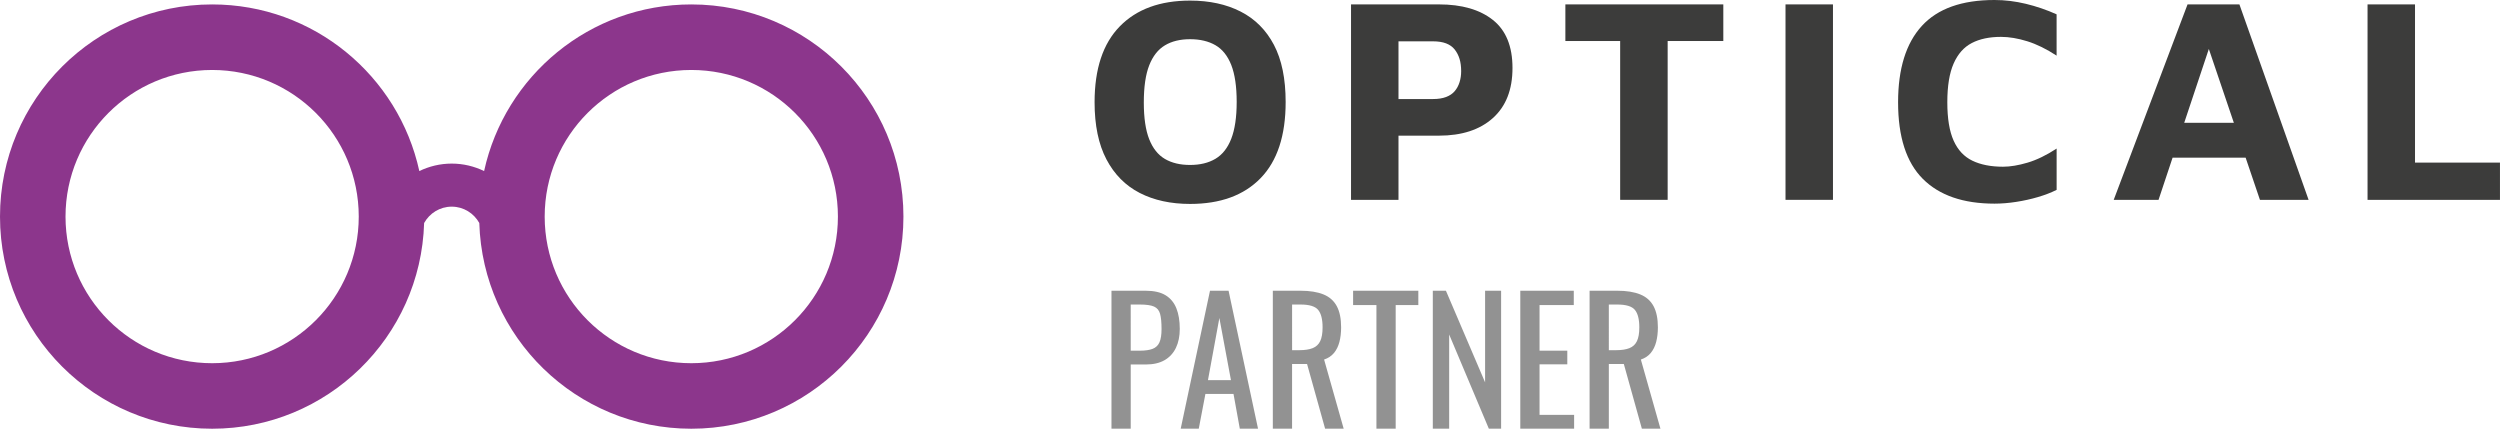 <?xml version="1.0" encoding="UTF-8" standalone="no"?>
<!-- Generator: Adobe Illustrator 26.0.1, SVG Export Plug-In . SVG Version: 6.00 Build 0)  -->

<svg
   version="1.1"
   id="Capa_1"
   x="0px"
   y="0px"
   viewBox="0 0 880.7 151.03"
   style="enable-background:new 0 0 880.7 151.03;"
   xml:space="preserve"
   sodipodi:docname="Optical Partner Logo 1-01 300x300.svg"
   inkscape:version="1.1.2 (b8e25be833, 2022-02-05)"
   xmlns:inkscape="http://www.inkscape.org/namespaces/inkscape"
   xmlns:sodipodi="http://sodipodi.sourceforge.net/DTD/sodipodi-0.dtd"
   xmlns="http://www.w3.org/2000/svg"
   xmlns:svg="http://www.w3.org/2000/svg"><defs
   id="defs18397" /><sodipodi:namedview
   id="namedview18395"
   pagecolor="#ffffff"
   bordercolor="#666666"
   borderopacity="1.0"
   inkscape:pageshadow="2"
   inkscape:pageopacity="0.0"
   inkscape:pagecheckerboard="0"
   showgrid="false"
   inkscape:zoom="1.938231"
   inkscape:cx="440.35"
   inkscape:cy="75.584388"
   inkscape:window-width="1920"
   inkscape:window-height="1001"
   inkscape:window-x="-9"
   inkscape:window-y="-9"
   inkscape:window-maximized="1"
   inkscape:current-layer="Capa_1" />
<style
   type="text/css"
   id="style18350">
	.st0{fill:#8C368C;}
	.st1{fill:#3C3C3B;}
	.st2{fill:#929292;}
</style>
<g
   id="g18392">
	<path
   class="st0"
   d="M243.53,1.56c-35.77,0-65.65,25.14-72.99,58.7c-3.46-1.67-7.31-2.63-11.41-2.63c-4.09,0-7.95,0.96-11.41,2.63   c-7.34-33.57-37.22-58.7-72.99-58.7C33.46,1.56,0,35.02,0,76.3c0,41.27,33.46,74.73,74.73,74.73c40.51,0,73.48-32.24,74.68-72.47   c1.91-3.42,5.52-5.76,9.72-5.76c4.2,0,7.81,2.34,9.72,5.76c1.2,40.22,34.16,72.47,74.68,72.47c41.27,0,74.73-33.46,74.73-74.73   C318.27,35.02,284.81,1.56,243.53,1.56z M74.73,127.95c-28.53,0-51.65-23.12-51.65-51.65c0-28.53,23.12-51.65,51.65-51.65   c28.53,0,51.65,23.12,51.65,51.65C126.38,104.82,103.26,127.95,74.73,127.95z M243.53,127.95c-28.53,0-51.65-23.12-51.65-51.65   c0-28.53,23.12-51.65,51.65-51.65c28.53,0,51.65,23.12,51.65,51.65C295.18,104.82,272.06,127.95,243.53,127.95z"
   id="path18352" />
	<g
   id="g18390">
		<g
   id="g18370">
			<g
   id="g18368">
				<path
   class="st1"
   d="M419.25,71.84c-6.81,0-12.73-1.29-17.75-3.87c-5.02-2.58-8.93-6.52-11.72-11.82      c-2.79-5.3-4.18-12.01-4.18-20.13c0-11.77,2.96-20.68,8.88-26.73c5.92-6.06,14.18-9.08,24.77-9.08c6.81,0,12.75,1.29,17.81,3.87      s8.96,6.49,11.72,11.72c2.75,5.23,4.13,11.94,4.13,20.13c0,11.84-2.94,20.78-8.83,26.84C438.19,68.82,429.92,71.84,419.25,71.84      z M419.25,58.11c3.51,0,6.48-0.72,8.93-2.17c2.44-1.45,4.3-3.8,5.57-7.07s1.91-7.59,1.91-12.96c0-5.43-0.64-9.77-1.91-13.01      c-1.27-3.23-3.13-5.56-5.57-6.97c-2.44-1.41-5.42-2.12-8.93-2.12s-6.47,0.72-8.88,2.17c-2.41,1.44-4.25,3.79-5.52,7.02      c-1.27,3.23-1.91,7.6-1.91,13.11c0,5.44,0.64,9.75,1.91,12.96c1.27,3.2,3.11,5.51,5.52,6.92      C412.79,57.41,415.74,58.11,419.25,58.11z"
   id="path18354" />
				<path
   class="st1"
   d="M492.66,47.79V70.4h-16.72V1.55h30.97c8.05,0,14.38,1.82,18.99,5.47c4.61,3.65,6.92,9.29,6.92,16.93      c0,7.64-2.31,13.52-6.92,17.65c-4.61,4.13-10.94,6.19-18.99,6.19H492.66z M492.66,34.89h12.18c1.79,0,3.32-0.24,4.59-0.72      c1.27-0.48,2.29-1.17,3.04-2.06c0.76-0.89,1.32-1.94,1.7-3.15c0.38-1.2,0.57-2.49,0.57-3.87c0-1.65-0.19-3.1-0.57-4.34      c-0.38-1.24-0.95-2.34-1.7-3.3c-0.76-0.96-1.77-1.68-3.04-2.17c-1.27-0.48-2.81-0.72-4.59-0.72h-12.18V34.89z"
   id="path18356" />
				<path
   class="st1"
   d="M570.75,70.4V14.45h-19.3V1.55h55.64v12.9h-19.61V70.4H570.75z"
   id="path18358" />
				<path
   class="st1"
   d="M629,70.4V1.55h16.72V70.4H629z"
   id="path18360" />
				<path
   class="st1"
   d="M702.62,71.74c-11.01,0-19.42-2.91-25.24-8.72c-5.82-5.82-8.72-14.81-8.72-26.99      c0-11.84,2.79-20.8,8.36-26.89C682.59,3.04,691.12,0,702.62,0c3.65,0,7.33,0.45,11.04,1.34c3.72,0.9,7.33,2.13,10.84,3.71v14.55      c-3.58-2.34-7.02-4.03-10.32-5.06c-3.3-1.03-6.4-1.55-9.29-1.55c-4.06,0-7.48,0.72-10.27,2.17c-2.79,1.45-4.92,3.86-6.4,7.23      c-1.48,3.37-2.22,7.91-2.22,13.63s0.74,10.22,2.22,13.52c1.48,3.3,3.68,5.66,6.61,7.07c2.92,1.41,6.52,2.12,10.79,2.12      c2.55,0,5.44-0.48,8.67-1.44c3.23-0.96,6.64-2.61,10.22-4.96v14.55c-1.93,0.97-4.11,1.81-6.56,2.53      c-2.44,0.72-4.99,1.29-7.64,1.7C707.66,71.53,705.09,71.74,702.62,71.74z"
   id="path18362" />
				<path
   class="st1"
   d="M796.13,70.4h17.14L788.9,1.55h-18.27L744.62,70.4h15.79l4.95-14.86h25.73L796.13,70.4z M769.46,43.25      l8.67-26l8.81,26H769.46z"
   id="path18364" />
				<path
   class="st1"
   d="M834.04,70.4V1.55h16.72v55.74h29.93V70.4H834.04z"
   id="path18366" />
			</g>
		</g>
		<g
   id="g18388">
			<g
   id="g18386">
				<path
   class="st2"
   d="M391.55,151.02v-48.6h12.06c2.92,0,5.25,0.53,6.99,1.59c1.74,1.06,3.01,2.59,3.81,4.59      c0.8,2,1.2,4.42,1.2,7.26c0,2.56-0.45,4.78-1.35,6.66c-0.9,1.88-2.23,3.33-3.99,4.35c-1.76,1.02-3.96,1.53-6.6,1.53h-5.34v22.62      H391.55z M398.33,123.54h3.12c1.96,0,3.5-0.22,4.62-0.66c1.12-0.44,1.92-1.21,2.4-2.31c0.48-1.1,0.72-2.65,0.72-4.65      c0-2.32-0.17-4.1-0.51-5.34c-0.34-1.24-1.05-2.1-2.13-2.58c-1.08-0.48-2.76-0.72-5.04-0.72h-3.18V123.54z"
   id="path18372" />
				<path
   class="st2"
   d="M415.94,151.02l10.32-48.6h6.54l10.38,48.6h-6.42l-2.22-12.24h-9.9l-2.34,12.24H415.94z M425.54,133.92h8.1      l-4.08-21.9L425.54,133.92z"
   id="path18374" />
				<path
   class="st2"
   d="M448.39,151.02v-48.6h9.78c3.24,0,5.92,0.43,8.04,1.29c2.12,0.86,3.69,2.24,4.71,4.14      c1.02,1.9,1.53,4.39,1.53,7.47c0,1.88-0.2,3.59-0.6,5.13c-0.4,1.54-1.04,2.84-1.92,3.9c-0.88,1.06-2.04,1.83-3.48,2.31      l6.9,24.36h-6.54l-6.36-22.8h-5.28v22.8H448.39z M455.18,123.36h2.58c1.92,0,3.48-0.24,4.68-0.72s2.08-1.3,2.64-2.46      s0.84-2.78,0.84-4.86c0-2.84-0.52-4.89-1.56-6.15c-1.04-1.26-3.1-1.89-6.18-1.89h-3V123.36z"
   id="path18376" />
				<path
   class="st2"
   d="M484.89,151.02v-43.56h-8.22v-5.04h22.98v5.04h-7.98v43.56H484.89z"
   id="path18378" />
				<path
   class="st2"
   d="M504.75,151.02v-48.6h4.62l13.8,32.28v-32.28h5.64v48.6h-4.32l-13.98-33.18v33.18H504.75z"
   id="path18380" />
				<path
   class="st2"
   d="M535.57,151.02v-48.6h18.84v5.04h-12.06v16.08h9.78v4.8h-9.78v17.82h12.18v4.86H535.57z"
   id="path18382" />
				<path
   class="st2"
   d="M559.98,151.02v-48.6h9.78c3.24,0,5.92,0.43,8.04,1.29c2.12,0.86,3.69,2.24,4.71,4.14      c1.02,1.9,1.53,4.39,1.53,7.47c0,1.88-0.2,3.59-0.6,5.13c-0.4,1.54-1.04,2.84-1.92,3.9c-0.88,1.06-2.04,1.83-3.48,2.31      l6.9,24.36h-6.54l-6.36-22.8h-5.28v22.8H559.98z M566.76,123.36h2.58c1.92,0,3.48-0.24,4.68-0.72s2.08-1.3,2.64-2.46      s0.84-2.78,0.84-4.86c0-2.84-0.52-4.89-1.56-6.15c-1.04-1.26-3.1-1.89-6.18-1.89h-3V123.36z"
   id="path18384" />
			</g>
		</g>
	</g>
</g>
</svg>

